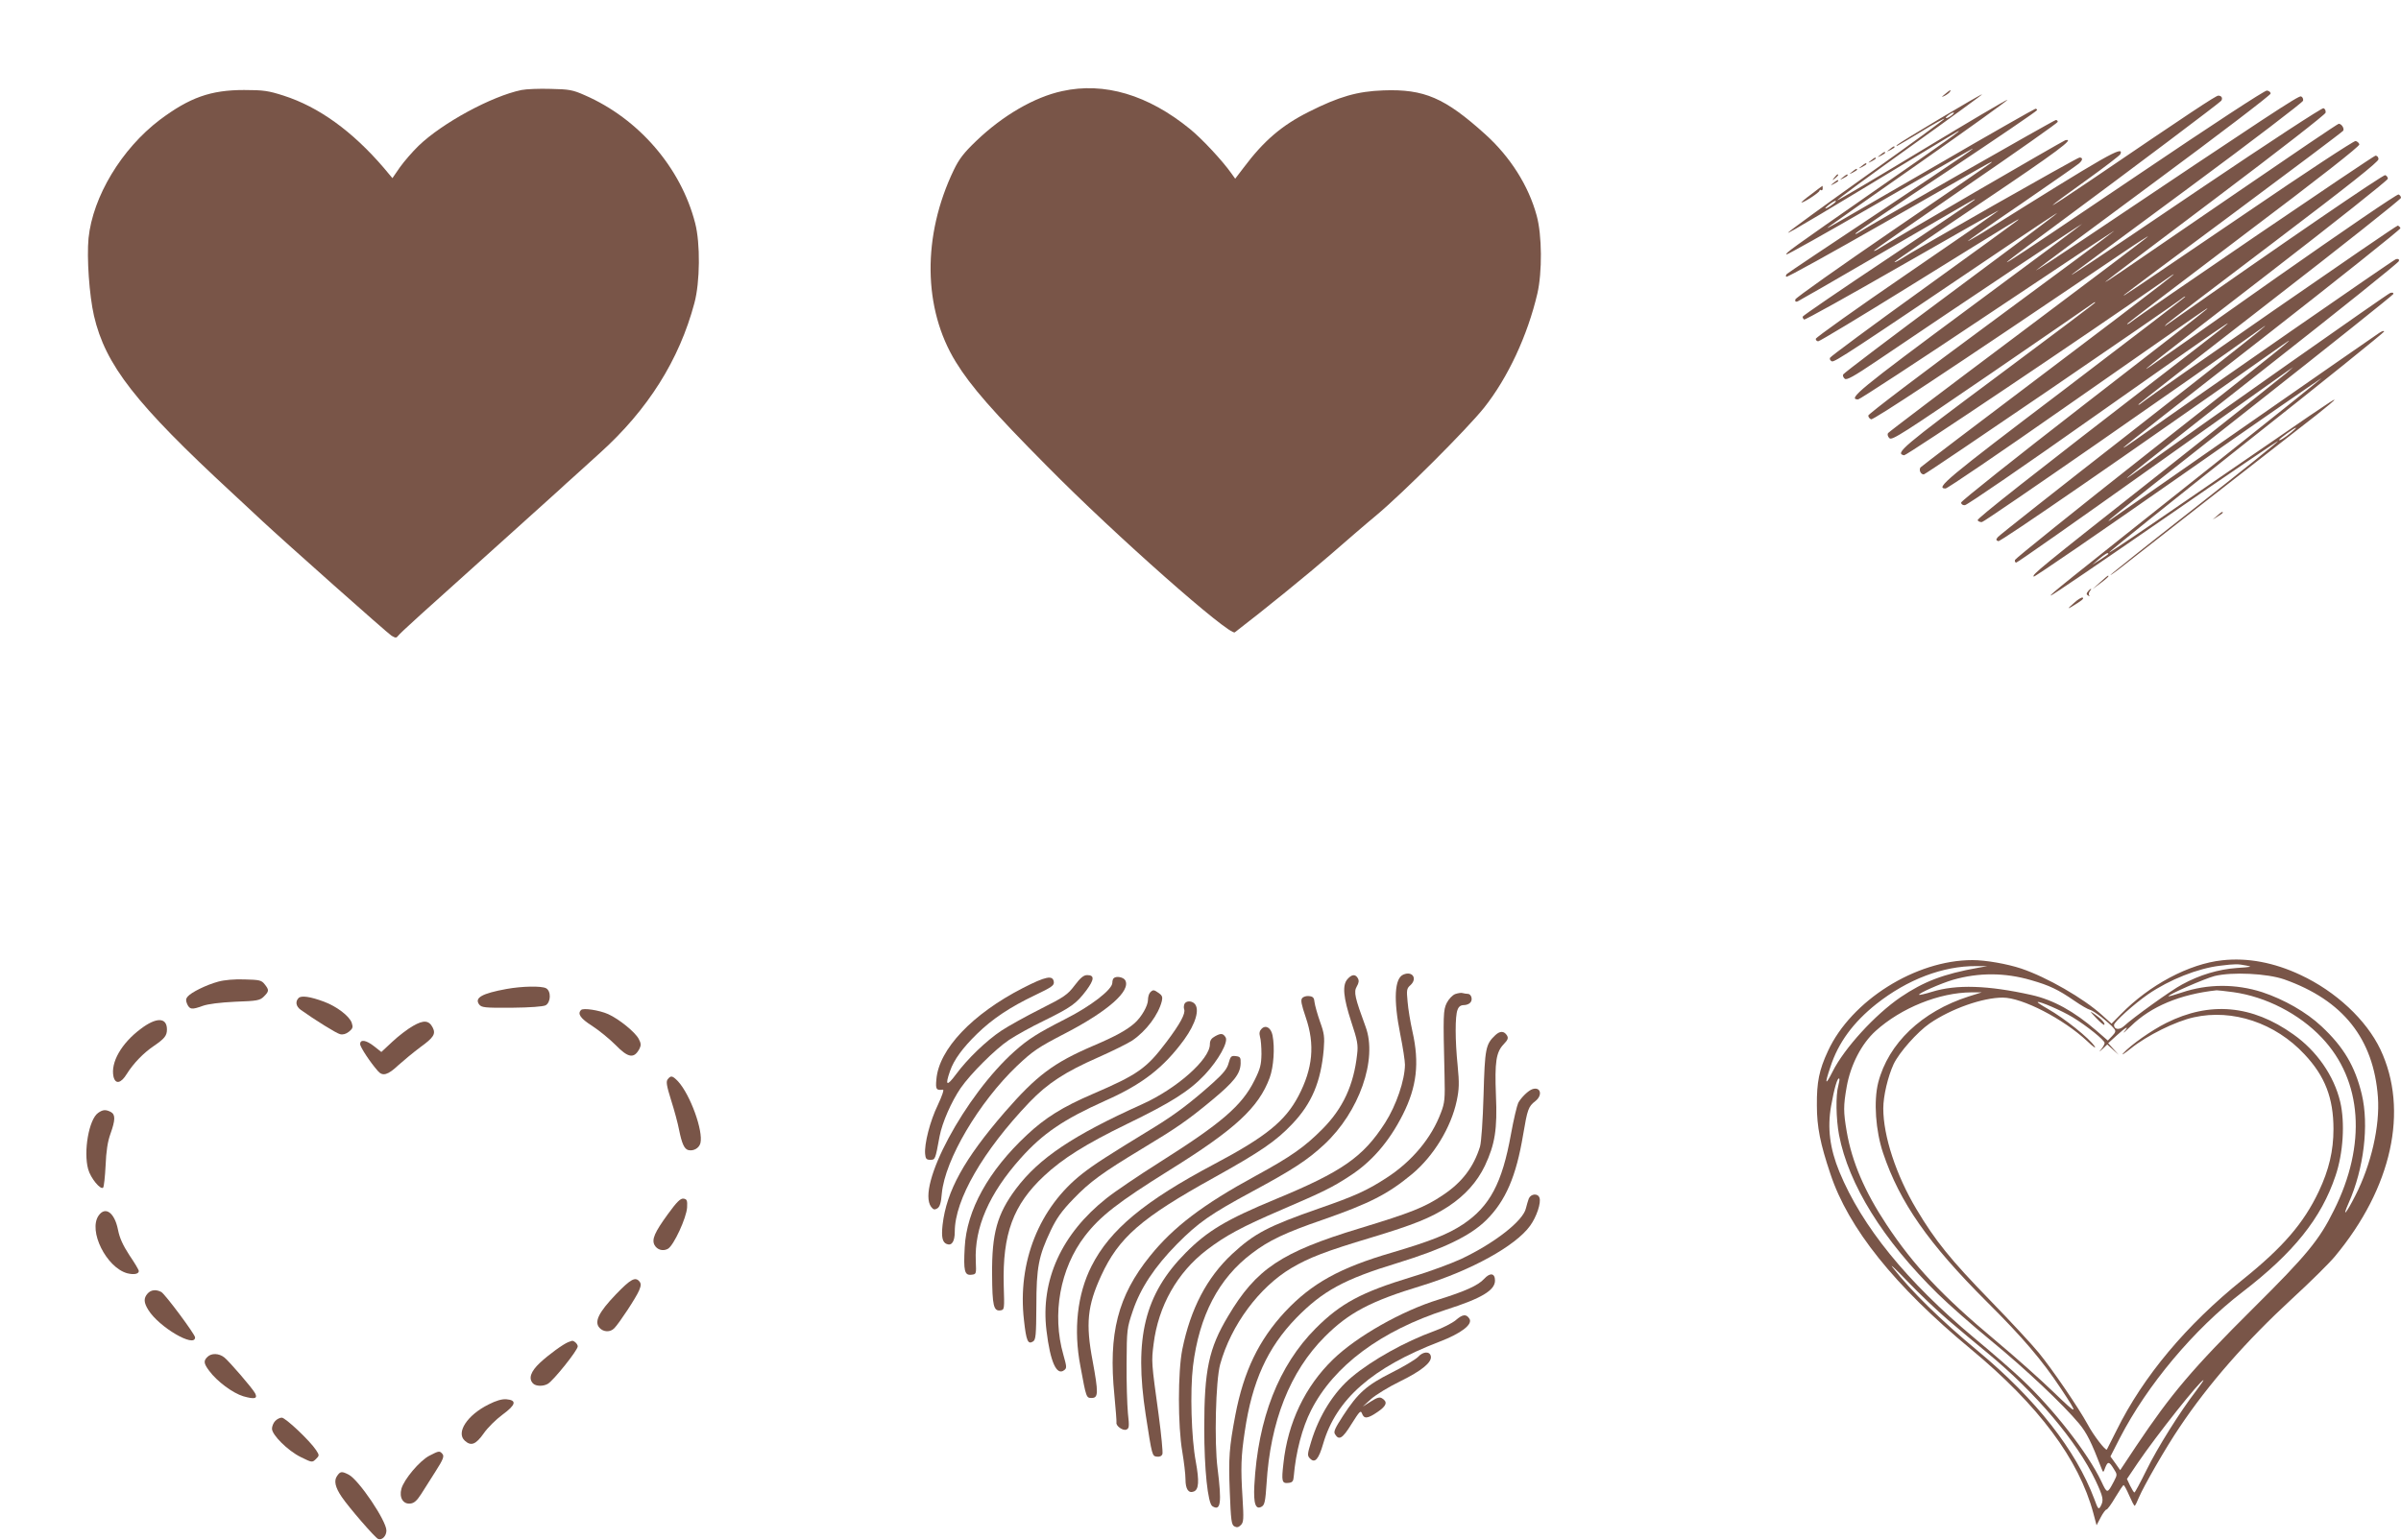 <?xml version="1.0" standalone="no"?>
<!DOCTYPE svg PUBLIC "-//W3C//DTD SVG 20010904//EN"
 "http://www.w3.org/TR/2001/REC-SVG-20010904/DTD/svg10.dtd">
<svg version="1.0" xmlns="http://www.w3.org/2000/svg"
 width="1280pt" height="821pt" viewBox="0 0 1280 821"
 preserveAspectRatio="xMidYMid meet">
<g transform="translate(0,821) scale(0.1,-0.1)"
fill="#795548" stroke="none">
<path d="M2780 7730 c-159 -33 -421 -175 -548 -297 -33 -32 -78 -84 -100 -115
l-40 -58 -46 55 c-168 196 -347 325 -534 385 -81 26 -107 30 -211 30 -178 0
-290 -40 -449 -159 -204 -155 -357 -409 -380 -631 -10 -105 4 -305 29 -414 61
-263 222 -469 738 -946 68 -63 140 -130 160 -149 118 -110 667 -598 688 -611
22 -13 26 -13 36 0 12 16 119 113 566 514 141 127 273 246 294 265 20 19 50
46 66 60 15 14 83 75 149 135 256 231 423 496 504 800 30 111 32 318 4 426
-76 296 -301 557 -588 682 -65 29 -84 32 -183 34 -60 2 -130 -1 -155 -6z"/>
<path d="M5662 7724 c-148 -32 -316 -130 -457 -265 -67 -64 -92 -97 -120 -155
-169 -351 -165 -740 11 -1025 80 -130 199 -266 488 -557 362 -367 972 -905
999 -884 154 118 396 315 512 416 83 72 190 165 240 206 144 120 486 462 577
576 127 160 232 386 284 609 26 113 25 312 -4 416 -43 158 -140 312 -274 433
-215 194 -325 242 -543 234 -139 -5 -236 -33 -397 -114 -144 -72 -241 -155
-348 -298 l-45 -59 -20 28 c-48 68 -157 185 -221 237 -223 182 -457 252 -682
202z"/>
<path d="M10370 7709 c-22 -18 -22 -19 -3 -10 12 6 25 16 28 21 9 15 3 12 -25
-11z"/>
<path d="M11400 7279 c-817 -552 -843 -568 -470 -292 462 342 905 676 912 686
9 14 1 27 -16 27 -13 0 -146 -88 -690 -458 -109 -74 -196 -131 -193 -126 3 5
84 65 181 134 96 69 177 131 180 138 21 50 -68 -1 -736 -420 -43 -26 -78 -46
-78 -44 0 2 129 93 288 201 158 109 295 204 305 213 21 18 22 32 3 32 -12 0
-885 -496 -963 -548 -13 -8 -23 -12 -23 -9 0 3 209 146 465 318 403 271 502
345 445 331 -12 -3 -940 -542 -997 -580 -13 -8 -23 -12 -23 -9 0 3 221 157
490 342 270 185 490 340 490 345 0 6 -4 10 -10 10 -9 0 -986 -558 -1050 -599
-13 -9 -21 -11 -18 -6 4 6 223 155 487 330 264 176 481 323 481 328 0 4 -4 7
-9 7 -4 0 -242 -135 -527 -301 -625 -362 -593 -344 -573 -327 10 8 229 162
488 343 259 182 467 331 463 333 -5 1 -210 -120 -456 -269 -246 -149 -449
-269 -451 -267 -3 3 171 130 385 283 214 153 388 280 387 282 -4 4 -438 -255
-452 -269 -13 -14 -14 -15 129 71 65 40 120 70 122 68 3 -2 -183 -138 -413
-301 -230 -164 -420 -302 -421 -307 -3 -8 201 114 798 476 52 31 100 60 105
63 41 21 -65 -54 -445 -318 -445 -310 -473 -330 -466 -337 2 -3 211 114 463
260 252 145 476 275 498 287 95 55 -10 -17 -465 -320 -267 -177 -489 -326
-494 -331 -5 -5 -7 -12 -3 -15 4 -4 242 128 529 292 575 329 577 331 563 316
-5 -5 -242 -168 -525 -361 -283 -194 -517 -359 -519 -368 -2 -11 2 -14 13 -10
9 4 209 119 444 256 522 304 509 297 497 284 -5 -6 -214 -146 -462 -312 -249
-166 -453 -305 -453 -310 0 -6 4 -12 8 -15 5 -3 240 128 522 290 282 162 514
293 515 292 1 -2 -218 -154 -486 -337 -269 -184 -489 -341 -489 -348 0 -7 6
-13 13 -13 8 0 225 131 483 291 590 366 603 374 578 352 -12 -10 -240 -175
-507 -368 -267 -192 -488 -356 -491 -363 -3 -7 1 -15 10 -19 15 -5 99 50 947
623 142 96 256 171 253 167 -2 -5 -259 -197 -570 -428 -311 -231 -567 -425
-570 -432 -3 -6 1 -17 9 -23 10 -8 47 12 167 93 473 320 1098 737 1098 733 0
-2 -272 -205 -605 -451 -582 -431 -648 -485 -589 -485 8 0 322 205 697 456
375 251 675 450 667 442 -8 -8 -306 -230 -662 -492 -357 -263 -648 -484 -648
-492 0 -8 7 -17 15 -20 12 -5 396 249 1335 884 85 58 148 98 140 90 -8 -9
-322 -245 -696 -526 -375 -281 -685 -516 -689 -522 -4 -7 -1 -19 8 -27 13 -13
74 26 543 347 291 200 535 367 542 373 6 5 12 7 12 4 0 -3 -234 -179 -520
-392 -509 -379 -550 -413 -499 -423 13 -2 992 656 1362 915 193 136 27 7 -595
-463 -370 -279 -676 -512 -680 -517 -9 -15 2 -37 18 -37 11 0 1315 890 1382
943 6 5 12 7 12 5 0 -3 -293 -227 -650 -499 -624 -473 -685 -524 -628 -524 10
0 295 194 635 432 810 566 770 538 756 523 -6 -7 -303 -238 -660 -514 -356
-276 -648 -508 -648 -516 0 -9 9 -15 20 -14 11 0 323 214 692 475 860 606 854
602 428 273 -791 -610 -1055 -819 -1052 -828 2 -6 13 -11 23 -10 14 0 1126
772 1474 1022 130 94 -94 -84 -691 -551 -377 -294 -691 -542 -698 -551 -11
-13 -11 -17 2 -22 12 -4 676 454 1512 1044 118 83 -21 -29 -700 -563 -396
-312 -721 -574 -723 -581 -2 -8 1 -14 7 -14 6 0 325 224 708 497 384 273 714
507 733 521 l35 24 -35 -31 c-19 -16 -321 -256 -670 -532 -654 -516 -688 -544
-678 -554 3 -4 354 237 780 535 425 298 764 532 753 522 -11 -11 -252 -204
-535 -429 -876 -696 -912 -724 -907 -729 2 -3 275 183 606 412 331 229 604
414 606 412 3 -2 -198 -163 -445 -357 -248 -194 -450 -355 -450 -358 0 -2 28
17 63 45 57 45 816 638 1039 811 53 42 95 77 93 79 -4 4 -92 -57 -794 -540
-222 -153 -405 -277 -408 -275 -2 3 327 267 731 587 405 320 736 587 736 592
0 6 -12 2 -27 -8 -23 -14 -1380 -960 -1433 -997 -13 -10 -13 -9 0 5 8 9 350
280 760 602 410 323 747 592 749 598 2 7 -4 9 -16 6 -14 -4 -973 -679 -1373
-967 -112 -80 73 67 705 564 391 307 712 564 714 573 2 10 -3 13 -16 10 -14
-4 -1026 -706 -1390 -965 -35 -25 -63 -43 -63 -40 0 3 333 265 740 582 407
318 739 583 737 588 -2 6 -8 12 -14 14 -8 3 -1300 -893 -1370 -949 -7 -6 -13
-8 -13 -5 0 3 315 249 700 547 385 298 700 548 700 555 0 7 -6 15 -13 18 -8 3
-300 -197 -652 -444 -351 -248 -652 -460 -669 -471 -88 -60 56 53 632 497 347
268 632 494 632 502 0 7 -6 16 -14 19 -11 4 -557 -370 -1166 -799 -13 -10 -13
-9 0 5 8 8 266 205 573 437 401 304 557 428 557 442 0 11 -7 19 -16 19 -11 0
-1237 -834 -1311 -893 -7 -5 -13 -7 -13 -4 0 2 279 215 620 473 406 306 620
474 618 484 -2 8 -11 16 -20 18 -9 2 -272 -171 -584 -384 -665 -452 -662 -450
-649 -436 6 6 269 203 585 437 316 235 578 432 582 438 7 12 -9 37 -24 37 -5
0 -246 -163 -536 -362 -290 -198 -570 -390 -622 -426 -52 -36 -90 -60 -85 -54
6 6 271 207 590 447 337 254 581 444 583 454 2 10 -3 21 -11 24 -8 3 -292
-183 -658 -430 -598 -405 -729 -491 -674 -449 11 9 290 215 620 459 330 244
601 451 603 460 2 10 -3 20 -11 23 -13 5 -171 -99 -1162 -764 -143 -96 -255
-169 -250 -163 6 6 289 217 630 469 341 252 620 465 620 473 0 8 -9 15 -20 16
-12 1 -290 -181 -685 -448z m-996 316 c-10 -8 -23 -15 -28 -15 -6 0 -1 7 10
15 10 8 23 15 28 15 6 0 1 -7 -10 -15z m-629 -471 c-36 -28 -61 -36 -30 -10
17 14 35 25 40 25 6 0 1 -7 -10 -15z m2440 -1220 c-33 -28 -65 -47 -65 -40 0
6 82 65 90 65 3 0 -8 -11 -25 -25z m-975 -648 c0 -2 -19 -15 -42 -30 l-43 -27
35 30 c32 27 50 38 50 27z"/>
<path d="M10074 7414 c-18 -14 -18 -15 4 -4 12 6 22 13 22 15 0 8 -5 6 -26
-11z"/>
<path d="M10024 7384 c-18 -14 -18 -15 4 -4 12 6 22 13 22 15 0 8 -5 6 -26
-11z"/>
<path d="M9974 7354 c-18 -14 -18 -15 4 -4 12 6 22 13 22 15 0 8 -5 6 -26 -11z"/>
<path d="M9924 7324 c-18 -14 -18 -15 4 -4 12 6 22 13 22 15 0 8 -5 6 -26 -11z"/>
<path d="M9874 7294 c-18 -14 -18 -15 4 -4 12 6 22 13 22 15 0 8 -5 6 -26 -11z"/>
<path d="M9779 7263 c-13 -16 -12 -17 4 -4 16 13 21 21 13 21 -2 0 -10 -8 -17
-17z"/>
<path d="M9824 7264 c-18 -14 -18 -15 4 -4 12 6 22 13 22 15 0 8 -5 6 -26 -11z"/>
<path d="M9774 7234 c-18 -14 -18 -15 4 -4 12 6 22 13 22 15 0 8 -5 6 -26 -11z"/>
<path d="M9656 7174 c-33 -24 -56 -44 -52 -44 14 0 96 54 96 63 0 5 4 6 8 3 5
-3 9 1 9 9 0 8 -1 15 -1 14 -1 0 -28 -20 -60 -45z"/>
<path d="M11819 5459 l-24 -20 28 17 c15 9 27 18 27 20 0 8 -8 4 -31 -17z"/>
<path d="M11195 5104 l-40 -36 43 32 c36 27 49 40 40 40 -2 0 -21 -16 -43 -36z"/>
<path d="M11131 5056 c-9 -11 -9 -16 1 -22 7 -4 10 -4 6 1 -4 4 -3 14 3 22 6
7 9 13 6 13 -2 0 -10 -6 -16 -14z"/>
<path d="M11055 4993 c-33 -29 -35 -32 -10 -18 53 32 67 43 58 48 -5 3 -27
-10 -48 -30z"/>
<path d="M11847 3089 c-177 -19 -388 -131 -541 -288 l-49 -50 -51 46 c-98 89
-294 202 -431 248 -75 25 -189 45 -260 45 -303 0 -646 -216 -770 -485 -47
-101 -60 -165 -59 -290 0 -115 18 -204 72 -365 96 -290 343 -598 747 -933 363
-301 578 -589 655 -877 l17 -64 22 42 c12 23 26 42 31 42 5 0 26 29 47 65 21
35 41 65 44 65 4 0 17 -25 30 -55 13 -30 26 -55 29 -55 3 0 13 20 23 45 26 61
144 267 216 373 155 232 356 461 600 686 96 88 198 189 228 225 305 366 396
781 243 1105 -75 157 -237 309 -426 397 -140 66 -282 93 -417 78z m128 -28
c35 -6 29 -8 -50 -13 -98 -7 -199 -37 -292 -88 -56 -29 -264 -179 -310 -222
-23 -22 -53 -19 -53 6 0 16 107 112 182 164 114 78 265 138 383 152 82 10 94
10 140 1z m-1430 -12 c-184 -33 -289 -73 -413 -157 -136 -93 -299 -271 -362
-396 -39 -78 -44 -70 -12 24 42 130 122 238 245 336 166 131 355 203 532 202
l60 0 -50 -9z m283 -66 c98 -28 144 -50 231 -110 36 -25 73 -46 83 -48 19 -4
103 -69 128 -100 11 -13 9 -20 -10 -40 l-23 -24 -61 53 c-119 103 -230 164
-346 190 -232 52 -401 57 -530 17 -35 -11 -66 -18 -69 -16 -6 7 116 61 181 80
136 39 276 39 416 -2z m1350 4 c313 -111 476 -316 499 -628 11 -154 -36 -360
-121 -526 -49 -96 -72 -122 -35 -38 81 182 109 415 70 579 -36 150 -97 253
-215 363 -81 76 -199 143 -316 182 -140 45 -290 45 -429 -2 -39 -13 -71 -22
-71 -20 0 10 193 94 246 108 94 23 280 14 372 -18z m-272 -68 c173 -24 351
-115 472 -243 216 -228 240 -570 64 -921 -78 -158 -145 -239 -428 -520 -328
-326 -439 -458 -626 -737 l-85 -128 -26 37 -26 36 50 98 c146 283 395 580 654
779 273 210 420 393 496 620 41 120 51 283 25 394 -33 139 -125 272 -250 360
-220 157 -445 177 -677 61 -80 -40 -189 -117 -229 -161 -14 -15 4 -4 40 25 86
69 239 145 336 166 206 46 434 -30 590 -198 109 -116 154 -233 154 -398 0
-116 -24 -217 -78 -332 -81 -171 -192 -299 -406 -471 -301 -242 -530 -516
-672 -803 -27 -54 -50 -100 -52 -103 -6 -9 -72 76 -103 135 -47 86 -187 292
-261 382 -35 43 -151 168 -258 278 -210 216 -293 318 -394 488 -108 181 -176
389 -176 536 0 67 25 171 55 236 30 63 126 171 192 217 115 79 283 138 390
138 104 0 323 -113 451 -233 30 -29 48 -41 39 -27 -29 44 -162 150 -250 200
-32 18 -56 34 -54 36 7 7 128 -45 187 -81 74 -45 170 -122 170 -137 0 -6 -8
-21 -17 -32 -15 -18 -14 -18 7 1 l24 23 31 -28 30 -27 -28 31 -28 31 45 41
c49 45 71 56 40 20 -10 -13 6 1 36 30 107 105 263 170 457 191 6 0 46 -4 89
-10z m-1411 -23 c-250 -80 -428 -250 -482 -459 -25 -99 -14 -257 26 -376 89
-264 242 -483 556 -796 189 -188 291 -308 392 -460 96 -145 93 -146 -38 -20
-68 66 -207 190 -309 275 -286 239 -439 402 -583 620 -117 177 -184 334 -212
496 -18 106 -18 136 0 239 21 117 79 229 154 297 136 123 339 205 511 206 l55
0 -70 -22z m-695 -477 c-14 -49 -12 -175 4 -261 51 -265 234 -560 526 -847 58
-57 186 -170 285 -251 184 -151 384 -340 469 -442 41 -50 64 -95 121 -243 7
-19 9 -18 18 8 14 35 21 34 45 -5 20 -31 20 -32 2 -67 -36 -68 -36 -68 -68 0
-72 151 -254 384 -423 543 -46 44 -160 143 -254 221 -361 302 -599 595 -719
886 -51 124 -65 234 -44 352 16 91 34 154 43 145 3 -2 0 -20 -5 -39z m584
-1247 c56 -48 150 -127 209 -175 262 -216 479 -473 579 -683 41 -88 44 -104
27 -136 -11 -20 -14 -17 -34 38 -98 261 -311 532 -620 789 -198 164 -358 321
-455 446 -19 24 17 -9 79 -74 62 -65 159 -157 215 -205z m1323 -380 c-84 -109
-206 -303 -264 -422 -32 -65 -61 -119 -64 -119 -3 -1 -13 16 -23 36 l-17 36
58 86 c97 143 333 441 350 441 2 0 -16 -26 -40 -58z"/>
<path d="M11174 2782 c22 -23 42 -40 44 -37 7 7 -17 33 -52 57 -28 19 -27 17
8 -20z"/>
<path d="M7482 3013 c-48 -19 -54 -134 -17 -319 14 -69 25 -142 25 -162 -1
-83 -46 -216 -106 -310 -117 -182 -228 -260 -584 -407 -263 -109 -363 -169
-479 -286 -219 -221 -276 -454 -213 -864 34 -220 34 -220 60 -223 14 -2 25 3
29 14 3 9 -6 103 -20 208 -39 283 -39 284 -27 379 25 202 126 381 283 501 101
77 186 123 400 215 221 95 270 119 360 178 119 76 213 185 286 330 74 147 89
274 51 442 -11 49 -23 121 -26 159 -6 63 -5 71 16 89 37 35 10 76 -38 56z"/>
<path d="M5729 2955 c-37 -49 -55 -62 -183 -126 -77 -39 -171 -91 -207 -115
-80 -53 -182 -151 -243 -234 -49 -66 -59 -60 -31 19 20 59 68 124 144 198 82
80 175 142 309 206 88 42 103 52 100 71 -5 37 -42 30 -165 -33 -269 -138 -448
-326 -461 -487 -5 -54 -1 -59 35 -55 7 1 -5 -34 -27 -81 -42 -86 -73 -209 -68
-262 2 -25 7 -31 27 -31 27 0 27 0 50 125 14 74 63 185 112 257 53 77 187 210
258 257 36 24 120 71 187 103 146 72 172 91 225 161 43 58 45 82 5 82 -19 0
-36 -14 -67 -55z"/>
<path d="M7184 2989 c-29 -32 -23 -97 20 -229 33 -99 37 -123 31 -172 -18
-165 -76 -289 -184 -398 -96 -97 -169 -148 -356 -250 -283 -154 -440 -274
-564 -428 -172 -213 -223 -413 -190 -743 7 -74 12 -139 11 -145 -4 -18 34 -45
52 -38 16 6 17 16 9 88 -4 45 -8 164 -7 266 1 181 2 187 33 279 41 122 117
236 235 356 115 116 178 160 402 281 215 116 294 167 384 251 186 173 285 454
220 628 -57 155 -64 185 -47 214 11 19 13 31 6 44 -13 23 -32 22 -55 -4z"/>
<path d="M5937 2993 c-4 -3 -7 -14 -7 -24 0 -36 -115 -125 -252 -194 -147 -75
-196 -106 -269 -171 -264 -235 -525 -721 -445 -830 12 -15 18 -17 33 -8 13 8
20 29 24 80 17 180 197 485 401 680 85 80 111 98 258 174 227 118 349 226 319
282 -9 17 -49 25 -62 11z"/>
<path d="M1163 2975 c-63 -17 -144 -57 -163 -80 -10 -12 -10 -21 -2 -40 14
-29 25 -30 83 -9 28 10 91 18 173 22 118 4 132 7 153 28 28 28 28 35 4 65 -17
22 -28 24 -108 26 -53 2 -108 -3 -140 -12z"/>
<path d="M2700 2936 c-131 -24 -171 -47 -146 -82 13 -17 27 -19 174 -18 98 1
167 6 181 13 28 16 30 76 2 91 -25 13 -128 11 -211 -4z"/>
<path d="M6132 2918 c-7 -7 -12 -25 -12 -40 0 -31 -34 -91 -71 -124 -42 -37
-101 -70 -221 -121 -212 -91 -301 -158 -471 -353 -217 -251 -311 -421 -332
-602 -7 -65 -1 -93 22 -102 27 -11 43 13 43 66 0 170 150 430 398 690 97 101
189 161 366 239 77 34 159 75 182 90 75 51 140 138 158 211 5 21 1 30 -16 42
-27 19 -31 19 -46 4z"/>
<path d="M7758 2909 c-15 -6 -34 -26 -45 -47 -19 -39 -20 -60 -12 -387 3 -124
1 -147 -19 -198 -50 -135 -154 -260 -290 -348 -103 -67 -168 -97 -362 -164
-269 -94 -342 -132 -461 -242 -135 -126 -222 -292 -266 -509 -24 -120 -24
-408 0 -546 9 -54 17 -120 17 -147 0 -52 16 -76 44 -65 27 10 30 54 11 159
-24 127 -31 377 -15 510 33 269 137 468 314 601 90 69 179 111 377 179 252 88
348 137 477 244 115 96 208 249 238 391 13 62 14 94 5 186 -14 137 -14 265 -1
298 6 18 17 26 34 26 13 0 29 6 35 14 14 16 4 46 -14 46 -7 0 -19 2 -27 4 -7
3 -25 0 -40 -5z"/>
<path d="M1592 2888 c-19 -19 -14 -45 11 -63 74 -53 191 -126 210 -130 15 -4
32 1 47 13 21 17 23 24 15 48 -13 36 -80 87 -147 112 -75 28 -122 34 -136 20z"/>
<path d="M6942 2887 c-9 -10 -4 -34 19 -102 50 -145 38 -273 -39 -420 -70
-133 -173 -217 -447 -362 -374 -198 -558 -351 -656 -545 -76 -150 -97 -339
-59 -535 31 -168 31 -168 60 -168 36 0 36 28 5 197 -38 199 -28 295 45 454 94
205 214 309 600 523 250 139 333 196 419 287 104 109 153 225 168 398 5 66 3
85 -20 148 -14 40 -27 87 -29 103 -2 24 -8 31 -29 33 -14 2 -31 -3 -37 -11z"/>
<path d="M6314 2855 c-3 -8 -4 -20 -1 -27 8 -23 -21 -77 -94 -174 -107 -142
-152 -174 -396 -279 -158 -68 -251 -126 -348 -217 -206 -192 -322 -402 -332
-600 -7 -125 -1 -150 35 -146 27 3 27 3 24 73 -8 178 71 360 239 548 119 133
228 207 453 308 198 88 310 176 419 325 62 86 84 163 55 192 -17 17 -47 15
-54 -3z"/>
<path d="M3098 2824 c-21 -20 -4 -45 59 -85 37 -24 93 -70 124 -101 68 -70 99
-75 128 -21 9 18 9 29 -4 53 -19 36 -105 106 -163 132 -47 21 -133 34 -144 22z"/>
<path d="M750 2723 c-103 -77 -161 -179 -145 -254 10 -43 40 -37 71 14 35 56
89 112 144 149 57 39 70 55 70 88 0 65 -56 67 -140 3z"/>
<path d="M2202 2739 c-27 -15 -77 -53 -110 -84 l-59 -55 -38 30 c-43 34 -75
39 -75 12 0 -16 55 -99 95 -144 25 -29 53 -21 108 31 29 26 81 69 117 96 72
52 84 71 67 105 -20 39 -48 42 -105 9z"/>
<path d="M6726 2724 c-11 -11 -14 -23 -9 -42 5 -15 8 -57 8 -93 -1 -56 -6 -78
-37 -140 -67 -135 -175 -228 -509 -439 -109 -69 -235 -154 -280 -190 -240
-190 -353 -438 -320 -706 20 -167 54 -242 94 -211 15 11 14 18 -4 82 -62 216
-18 461 115 634 82 106 174 178 451 351 349 217 475 333 534 493 21 58 28 160
15 226 -8 40 -36 57 -58 35z"/>
<path d="M7972 2690 c-52 -49 -56 -70 -63 -320 -4 -138 -12 -251 -19 -275 -34
-109 -96 -191 -199 -259 -95 -64 -171 -94 -441 -176 -419 -127 -553 -216 -703
-469 -103 -172 -127 -287 -127 -597 0 -220 19 -400 43 -416 45 -29 51 18 28
201 -18 140 -10 471 14 556 58 209 208 411 380 513 95 56 184 90 424 162 228
69 316 104 412 166 89 59 153 130 195 217 54 115 67 195 59 377 -7 177 1 229
41 271 23 24 26 33 18 47 -16 25 -37 25 -62 2z"/>
<path d="M6478 2684 c-20 -11 -28 -22 -28 -43 0 -80 -177 -237 -362 -320 -366
-165 -548 -286 -672 -451 -100 -134 -129 -237 -127 -458 1 -164 8 -195 44
-190 22 3 22 6 18 134 -7 273 50 429 215 583 98 92 222 170 440 276 237 115
334 176 417 264 73 78 126 174 111 199 -14 22 -25 23 -56 6z"/>
<path d="M6550 2541 c-8 -31 -28 -55 -83 -105 -116 -104 -202 -169 -313 -237
-254 -155 -320 -198 -384 -248 -230 -180 -347 -472 -311 -782 12 -110 21 -130
48 -113 15 9 17 33 18 190 0 206 12 266 77 403 30 63 58 103 119 166 89 93
157 142 369 270 181 109 241 150 371 258 117 97 151 140 153 195 1 33 -2 37
-26 40 -24 3 -28 -1 -38 -37z"/>
<path d="M3560 2455 c-10 -12 -7 -33 18 -113 17 -53 36 -124 42 -156 15 -75
28 -103 49 -109 28 -7 58 10 65 37 16 65 -54 258 -119 329 -30 31 -38 33 -55
12z"/>
<path d="M8170 2402 c-22 -7 -60 -44 -76 -73 -7 -15 -25 -90 -39 -168 -47
-261 -113 -384 -254 -479 -81 -54 -175 -91 -381 -152 -278 -81 -427 -164 -569
-315 -140 -151 -220 -316 -265 -550 -33 -174 -37 -229 -30 -408 6 -156 9 -179
25 -187 13 -7 22 -5 34 7 15 15 16 31 9 147 -10 158 -8 220 12 352 39 267 121
447 274 605 142 145 255 207 541 294 243 75 387 144 472 228 104 103 160 234
197 456 23 136 28 150 65 179 40 31 29 78 -15 64z"/>
<path d="M523 2275 c-49 -34 -79 -206 -53 -300 13 -48 67 -113 80 -98 4 4 10
58 13 118 3 76 11 128 26 169 26 73 27 102 2 116 -27 14 -43 13 -68 -5z"/>
<path d="M8150 1818 c-5 -13 -11 -36 -15 -51 -14 -67 -168 -187 -346 -271 -52
-24 -170 -68 -264 -96 -267 -81 -377 -140 -511 -274 -197 -198 -308 -480 -327
-838 -5 -98 7 -132 40 -112 15 9 19 30 25 120 20 334 125 600 311 786 128 128
243 189 517 272 263 81 500 212 577 319 35 48 60 124 50 150 -9 25 -46 21 -57
-5z"/>
<path d="M3561 1736 c-72 -99 -87 -135 -72 -165 14 -26 45 -35 71 -21 31 16
100 166 103 221 2 38 -1 44 -19 47 -16 2 -35 -16 -83 -82z"/>
<path d="M526 1728 c-57 -81 41 -277 152 -308 36 -9 62 -4 62 12 0 6 -22 43
-50 84 -35 54 -52 91 -61 136 -18 91 -67 127 -103 76z"/>
<path d="M7912 1390 c-32 -35 -101 -66 -242 -110 -196 -60 -436 -196 -563
-319 -149 -144 -242 -338 -265 -556 -11 -95 -8 -107 27 -103 21 2 26 9 28 33
11 131 45 261 93 355 121 237 371 423 720 536 188 60 260 103 260 155 0 40
-26 44 -58 9z"/>
<path d="M3283 1307 c-92 -96 -116 -146 -87 -178 21 -23 57 -25 79 -2 25 25
116 163 132 201 11 26 11 37 2 48 -22 27 -47 13 -126 -69z"/>
<path d="M787 1312 c-22 -25 -21 -48 4 -88 56 -91 249 -204 249 -146 0 16
-160 231 -180 242 -28 15 -55 12 -73 -8z"/>
<path d="M7761 1170 c-19 -16 -72 -43 -117 -59 -152 -55 -330 -154 -437 -244
-96 -80 -175 -206 -217 -345 -21 -68 -21 -75 -6 -90 26 -27 46 -4 70 79 69
237 261 406 620 544 115 44 178 92 160 122 -17 27 -36 25 -73 -7z"/>
<path d="M3030 1053 c-28 -11 -105 -67 -152 -111 -49 -46 -62 -84 -36 -110 15
-15 53 -16 78 -2 29 16 160 179 160 200 0 14 -23 34 -33 29 -1 0 -9 -3 -17 -6z"/>
<path d="M7560 974 c-14 -14 -77 -52 -141 -84 -133 -67 -179 -107 -259 -230
-42 -65 -52 -85 -43 -98 21 -35 40 -24 88 54 43 68 49 75 56 56 11 -30 30 -28
84 9 47 32 54 53 23 72 -12 8 -26 5 -60 -17 l-43 -27 45 41 c25 22 95 65 155
94 114 56 169 101 163 133 -5 28 -41 27 -68 -3z"/>
<path d="M1106 974 c-22 -21 -20 -35 9 -74 42 -57 126 -119 182 -136 60 -17
78 -13 63 16 -15 28 -137 169 -164 191 -29 23 -69 24 -90 3z"/>
<path d="M2604 720 c-114 -57 -174 -150 -126 -193 33 -30 58 -21 100 38 21 31
67 76 101 101 71 52 78 77 21 82 -24 2 -55 -7 -96 -28z"/>
<path d="M1467 632 c-10 -10 -17 -29 -17 -41 0 -33 84 -117 153 -151 61 -30
61 -30 81 -11 19 19 19 20 1 48 -33 50 -163 173 -183 173 -10 0 -26 -8 -35
-18z"/>
<path d="M2289 447 c-52 -27 -135 -126 -149 -176 -13 -47 9 -84 48 -79 20 2
35 16 57 50 17 26 52 82 78 123 39 61 46 79 36 91 -15 18 -18 18 -70 -9z"/>
<path d="M1797 339 c-18 -25 -10 -61 25 -112 37 -55 178 -218 194 -224 21 -8
44 16 44 45 0 52 -147 270 -201 298 -37 19 -45 18 -62 -7z"/>
</g>
</svg>

